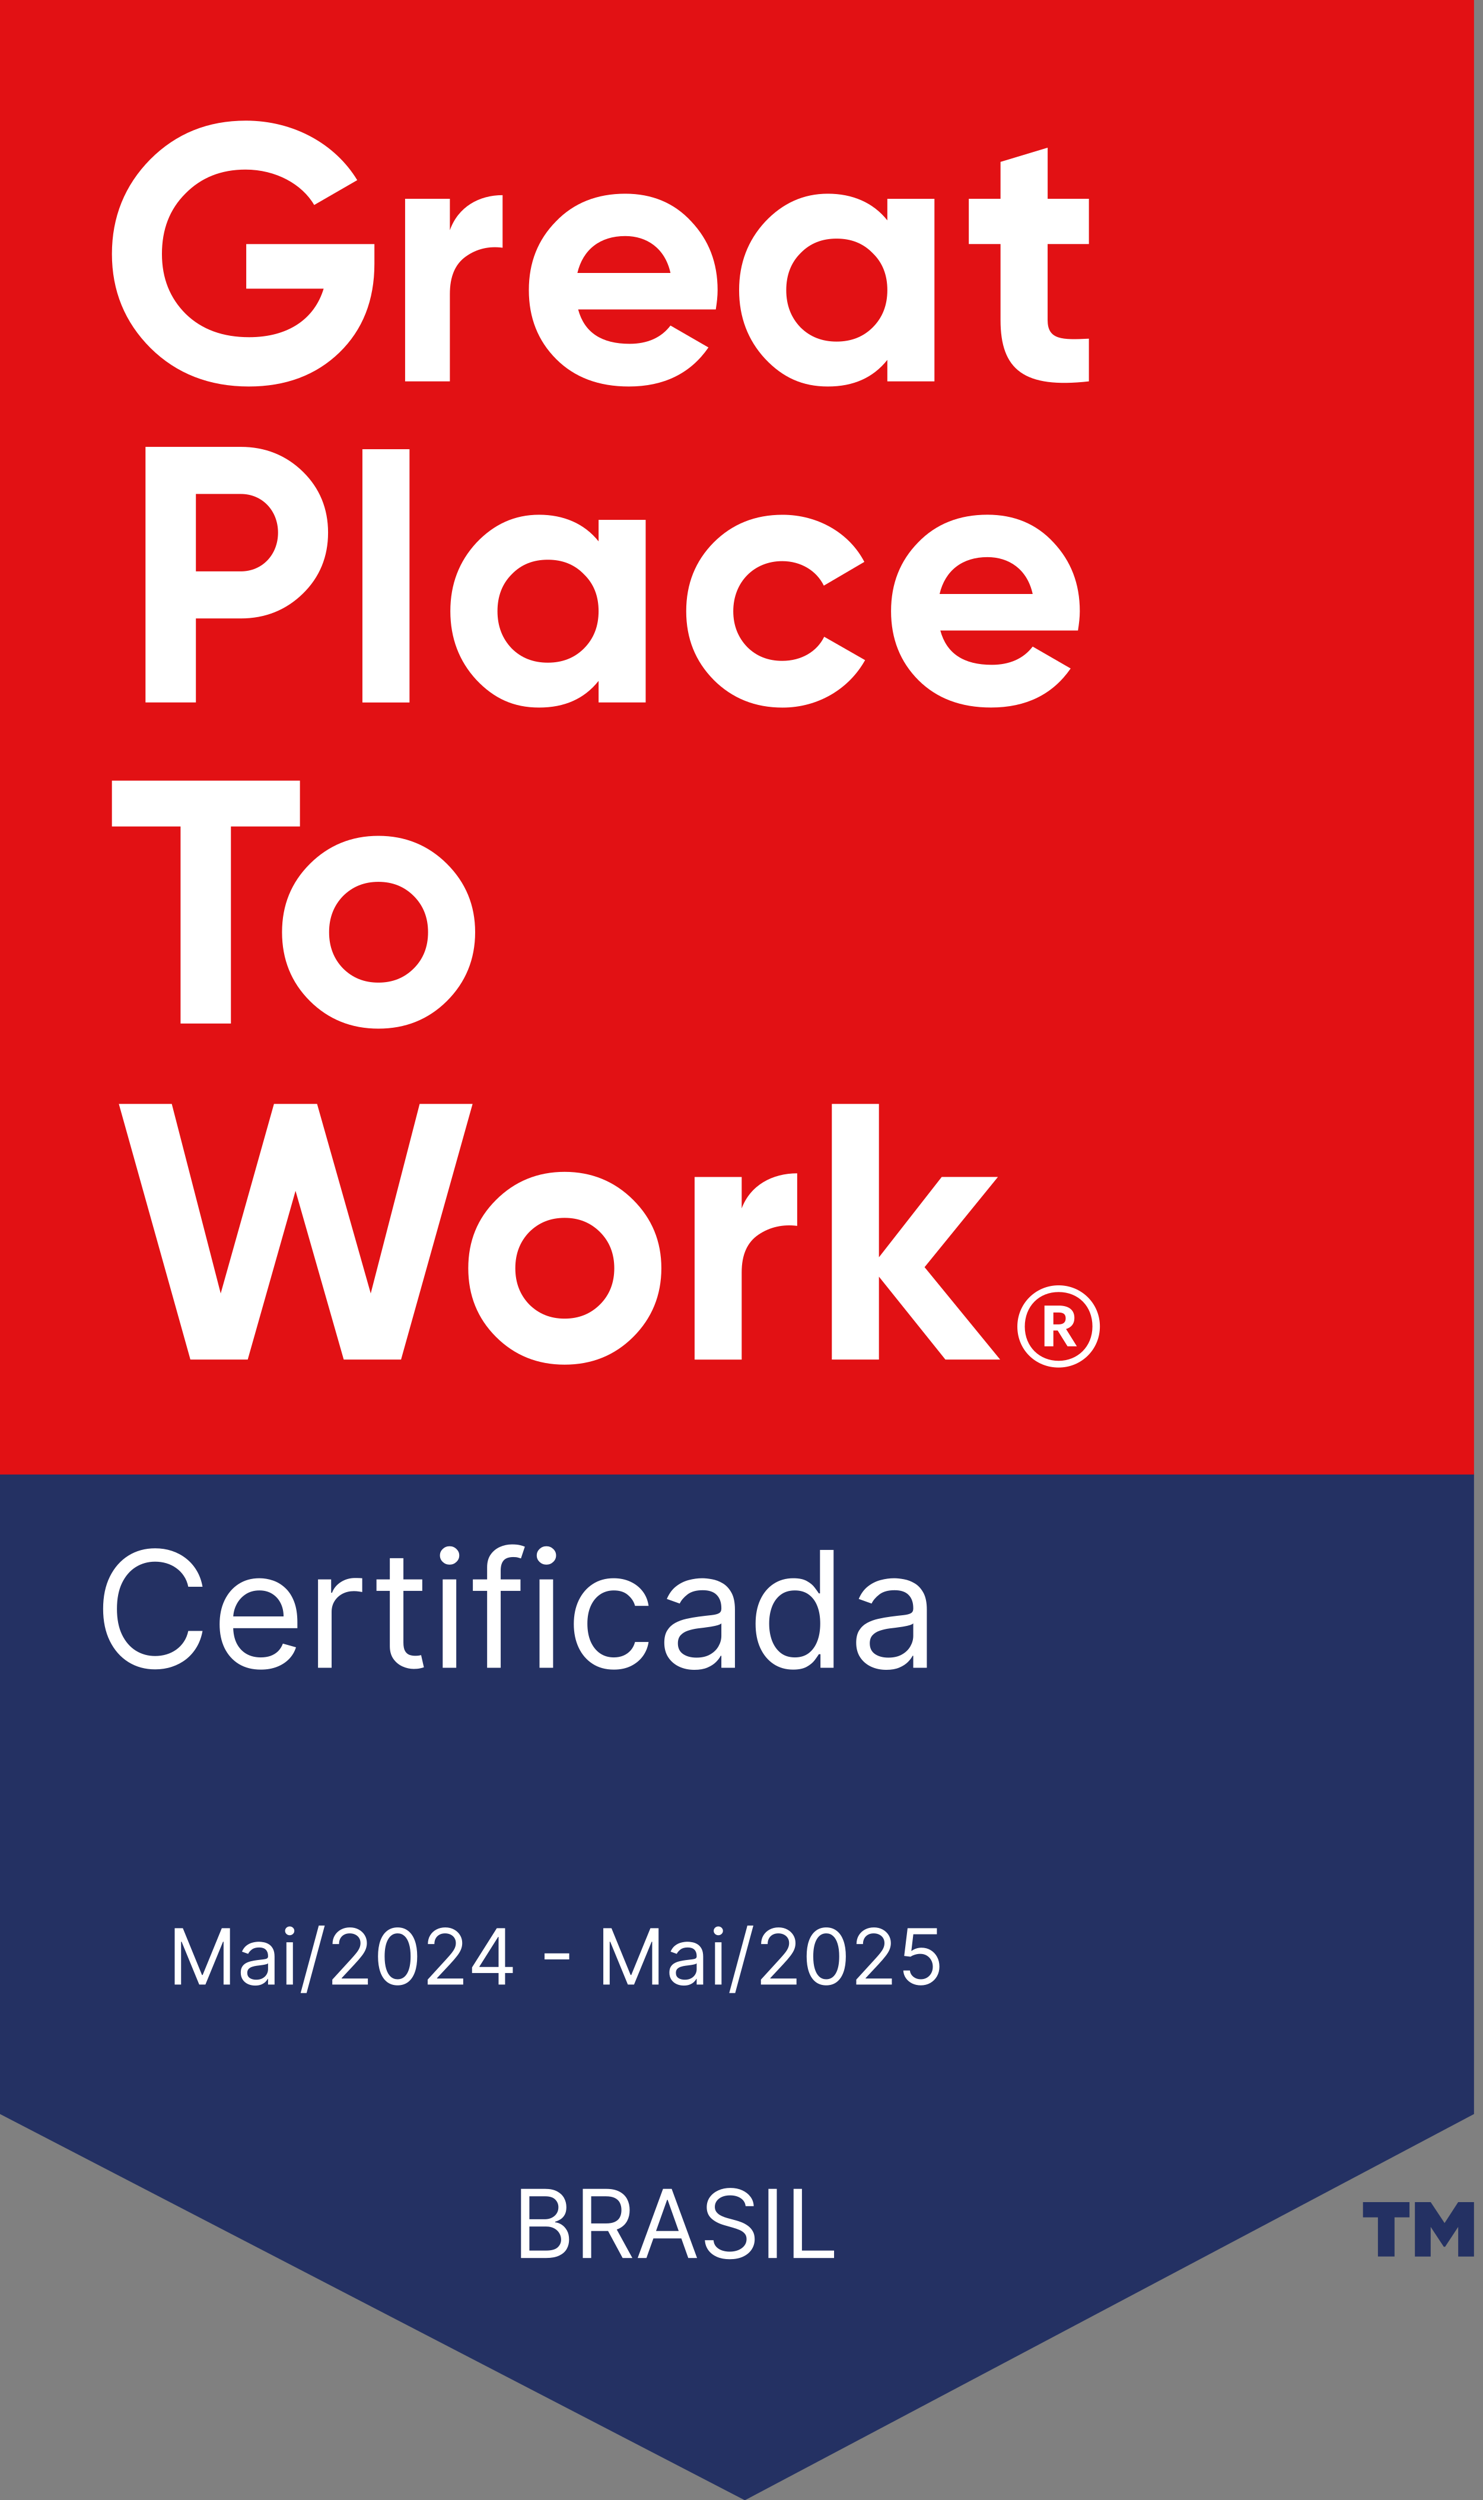 <svg width="89" height="150" viewBox="0 0 89 150" fill="none" xmlns="http://www.w3.org/2000/svg">
<rect x="0" y="0" width="89" height="150" fill="#808080" stroke="none"/>
<path d="M0 88.357V126.828L44.7 149.999L88.46 126.828V88.357H0Z" fill="#243163"/>
<path d="M88.46 0H0V88.46H88.46V0Z" fill="#E21114"/>
<path d="M22.47 14.643V15.826C22.47 18.017 21.768 19.791 20.367 21.151C18.964 22.508 17.145 23.188 14.933 23.188C12.567 23.188 10.595 22.422 9.04 20.887C7.485 19.334 6.717 17.448 6.717 15.234C6.717 13.02 7.485 11.115 9.017 9.561C10.571 8.003 12.479 7.238 14.757 7.238C17.628 7.238 20.125 8.64 21.439 10.808L18.855 12.298C18.132 11.051 16.553 10.173 14.736 10.173C13.268 10.173 12.063 10.655 11.12 11.619C10.177 12.561 9.718 13.765 9.718 15.234C9.718 16.703 10.2 17.886 11.141 18.828C12.105 19.77 13.376 20.23 14.955 20.23C17.299 20.23 18.876 19.134 19.424 17.317H14.778V14.643H22.469H22.47Z" fill="white"/>
<path d="M26.999 13.81C27.498 12.408 28.748 11.707 30.162 11.707V14.863C29.35 14.752 28.602 14.927 27.956 15.389C27.311 15.848 26.998 16.593 26.998 17.645V22.878H24.312V11.926H26.998V13.808L26.999 13.81Z" fill="white"/>
<path d="M34.697 18.565C35.069 19.947 36.097 20.627 37.786 20.627C38.859 20.627 39.692 20.254 40.238 19.53L42.517 20.845C41.444 22.401 39.844 23.188 37.741 23.188C35.922 23.188 34.476 22.641 33.381 21.545C32.286 20.451 31.738 19.069 31.738 17.404C31.738 15.739 32.286 14.382 33.36 13.288C34.433 12.169 35.835 11.621 37.524 11.621C39.124 11.621 40.459 12.169 41.488 13.288C42.539 14.404 43.066 15.761 43.066 17.404C43.066 17.777 43.023 18.149 42.957 18.565H34.698H34.697ZM40.238 16.376C39.91 14.886 38.814 14.161 37.523 14.161C36.009 14.161 34.981 14.974 34.651 16.376H40.237H40.238Z" fill="white"/>
<path d="M53.253 11.928H56.079V22.88H53.253V21.59C52.399 22.663 51.216 23.188 49.682 23.188C48.148 23.188 46.965 22.641 45.914 21.522C44.881 20.405 44.357 19.026 44.357 17.405C44.357 15.785 44.883 14.426 45.914 13.307C46.965 12.191 48.213 11.621 49.682 11.621C51.151 11.621 52.399 12.146 53.253 13.222V11.929V11.928ZM50.207 20.493C51.085 20.493 51.808 20.209 52.377 19.64C52.969 19.047 53.253 18.303 53.253 17.405C53.253 16.508 52.969 15.76 52.377 15.191C51.808 14.599 51.085 14.315 50.207 14.315C49.329 14.315 48.608 14.599 48.039 15.191C47.469 15.76 47.185 16.507 47.185 17.405C47.185 18.304 47.469 19.047 48.039 19.64C48.609 20.209 49.332 20.493 50.207 20.493Z" fill="white"/>
<path d="M65.348 14.642H62.871V19.2C62.871 20.381 63.726 20.404 65.348 20.317V22.879C61.468 23.317 60.045 22.2 60.045 19.2V14.642H58.141V11.926H60.045V9.712L62.873 8.859V11.926H65.349V14.642H65.348Z" fill="white"/>
<path d="M14.451 26.809C15.918 26.809 17.169 27.312 18.176 28.297C19.183 29.282 19.689 30.51 19.689 31.955C19.689 33.4 19.185 34.629 18.176 35.614C17.169 36.599 15.918 37.103 14.451 37.103H11.756V42.142H8.732V26.809H14.45H14.451ZM14.451 34.279C15.744 34.279 16.686 33.273 16.686 31.956C16.686 30.639 15.744 29.634 14.451 29.634H11.756V34.279H14.451Z" fill="white"/>
<path d="M24.576 26.949H21.75V42.144H24.576V26.949Z" fill="white"/>
<path d="M35.923 31.187H38.749V42.142H35.923V40.848C35.068 41.923 33.886 42.449 32.352 42.449C30.818 42.449 29.636 41.9 28.584 40.783C27.554 39.667 27.027 38.286 27.027 36.664C27.027 35.042 27.554 33.684 28.584 32.567C29.636 31.451 30.884 30.881 32.352 30.881C33.819 30.881 35.068 31.406 35.923 32.479V31.186V31.187ZM32.877 39.756C33.754 39.756 34.477 39.472 35.047 38.902C35.638 38.309 35.923 37.565 35.923 36.666C35.923 35.768 35.638 35.024 35.047 34.455C34.477 33.863 33.754 33.579 32.877 33.579C32.001 33.579 31.277 33.863 30.709 34.455C30.139 35.024 29.855 35.769 29.855 36.666C29.855 37.564 30.14 38.309 30.709 38.902C31.277 39.472 32.002 39.756 32.877 39.756Z" fill="white"/>
<path d="M42.825 40.783C41.728 39.667 41.182 38.309 41.182 36.667C41.182 35.026 41.728 33.663 42.825 32.549C43.941 31.43 45.322 30.883 46.965 30.883C49.09 30.883 50.974 31.98 51.872 33.71L49.441 35.134C49.002 34.236 48.061 33.664 46.944 33.664C45.258 33.664 44.006 34.914 44.006 36.669C44.006 37.521 44.292 38.245 44.84 38.814C45.387 39.364 46.089 39.648 46.944 39.648C48.082 39.648 49.026 39.1 49.463 38.201L51.917 39.603C50.953 41.334 49.091 42.451 46.965 42.451C45.322 42.451 43.941 41.902 42.825 40.785" fill="white"/>
<path d="M56.433 37.827C56.805 39.208 57.833 39.885 59.522 39.885C60.595 39.885 61.427 39.511 61.975 38.79L64.253 40.104C63.18 41.657 61.58 42.447 59.478 42.447C57.659 42.447 56.214 41.898 55.117 40.805C54.024 39.708 53.475 38.328 53.475 36.665C53.475 35.001 54.024 33.641 55.097 32.544C56.171 31.427 57.571 30.879 59.26 30.879C60.86 30.879 62.195 31.427 63.225 32.544C64.275 33.662 64.802 35.019 64.802 36.665C64.802 37.035 64.759 37.409 64.692 37.825H56.434L56.433 37.827ZM61.975 35.635C61.647 34.145 60.551 33.423 59.259 33.423C57.747 33.423 56.717 34.233 56.388 35.635H61.975Z" fill="white"/>
<path d="M18 46.834V49.582H13.858V61.404H10.836V49.582H6.717V46.834H18Z" fill="white"/>
<path d="M22.71 61.712C21.09 61.712 19.71 61.164 18.591 60.047C17.473 58.929 16.926 57.549 16.926 55.927C16.926 54.305 17.475 52.948 18.591 51.831C19.709 50.713 21.088 50.145 22.71 50.145C24.332 50.145 25.71 50.713 26.829 51.831C27.947 52.948 28.515 54.305 28.515 55.927C28.515 57.549 27.947 58.929 26.829 60.047C25.71 61.164 24.332 61.712 22.71 61.712ZM22.71 58.95C23.564 58.95 24.267 58.667 24.835 58.097C25.404 57.529 25.689 56.804 25.689 55.927C25.689 55.051 25.404 54.329 24.835 53.758C24.265 53.189 23.564 52.904 22.71 52.904C21.856 52.904 21.155 53.189 20.584 53.758C20.036 54.328 19.75 55.048 19.75 55.927C19.75 56.807 20.036 57.529 20.584 58.097C21.155 58.667 21.855 58.95 22.71 58.95Z" fill="white"/>
<path d="M11.426 81.564L7.133 66.227H10.309L13.245 77.599L16.443 66.227H19.029L22.249 77.599L25.185 66.227H28.362L24.068 81.564H20.629L17.736 71.441L14.867 81.564H11.426Z" fill="white"/>
<path d="M33.885 81.87C32.264 81.87 30.884 81.322 29.767 80.205C28.649 79.088 28.102 77.708 28.102 76.086C28.102 74.464 28.648 73.105 29.767 71.989C30.884 70.871 32.265 70.303 33.885 70.303C35.504 70.303 36.886 70.871 38.004 71.989C39.123 73.105 39.691 74.464 39.691 76.086C39.691 77.708 39.123 79.088 38.004 80.205C36.886 81.322 35.507 81.87 33.885 81.87ZM33.885 79.109C34.739 79.109 35.441 78.825 36.011 78.257C36.581 77.687 36.865 76.962 36.865 76.087C36.865 75.212 36.579 74.487 36.011 73.917C35.442 73.349 34.74 73.063 33.885 73.063C33.029 73.063 32.329 73.349 31.759 73.917C31.21 74.486 30.926 75.208 30.926 76.087C30.926 76.966 31.21 77.685 31.759 78.257C32.329 78.825 33.03 79.109 33.885 79.109Z" fill="white"/>
<path d="M44.511 72.495C45.038 71.093 46.352 70.391 47.842 70.391V73.545C46.986 73.437 46.199 73.611 45.519 74.071C44.84 74.532 44.511 75.278 44.511 76.33V81.566H41.685V70.611H44.511V72.496V72.495Z" fill="white"/>
<path d="M60.022 81.564H56.736L52.748 76.59V81.564H49.922V66.227H52.748V75.429L56.516 70.609H59.889L55.486 76.021L60.022 81.564Z" fill="white"/>
<path d="M61.055 79.588C61.055 78.215 62.147 77.111 63.531 77.111C64.915 77.111 66.008 78.205 66.008 79.578C66.008 80.95 64.915 82.043 63.531 82.043C62.147 82.043 61.055 80.982 61.055 79.588ZM65.561 79.578C65.561 78.361 64.713 77.513 63.531 77.513C62.349 77.513 61.501 78.372 61.501 79.588C61.501 80.803 62.392 81.64 63.531 81.64C64.669 81.64 65.561 80.791 65.561 79.576M62.682 78.326H63.542C64.111 78.326 64.478 78.563 64.478 79.065V79.075C64.478 79.443 64.267 79.643 63.977 79.732L64.625 80.769H64.066L63.475 79.822H63.216V80.769H62.682V78.325V78.326ZM63.531 79.454C63.811 79.454 63.955 79.331 63.955 79.097V79.087C63.955 78.829 63.798 78.74 63.531 78.74H63.216V79.455H63.531V79.454Z" fill="white"/>
<path d="M31.268 135.465V131.317H32.718C33.007 131.317 33.245 131.367 33.433 131.467C33.62 131.566 33.76 131.699 33.852 131.866C33.944 132.032 33.99 132.216 33.99 132.419C33.99 132.597 33.958 132.744 33.895 132.86C33.833 132.977 33.75 133.068 33.648 133.136C33.546 133.203 33.436 133.253 33.317 133.286V133.326C33.444 133.334 33.572 133.379 33.7 133.46C33.828 133.541 33.936 133.657 34.022 133.808C34.109 133.959 34.152 134.144 34.152 134.363C34.152 134.571 34.105 134.758 34.01 134.924C33.916 135.09 33.766 135.222 33.562 135.319C33.359 135.416 33.093 135.465 32.767 135.465H31.268ZM31.77 135.019H32.767C33.095 135.019 33.328 134.956 33.465 134.829C33.604 134.701 33.674 134.545 33.674 134.363C33.674 134.223 33.638 134.093 33.566 133.974C33.495 133.854 33.393 133.758 33.261 133.687C33.128 133.614 32.972 133.577 32.791 133.577H31.77V135.019ZM31.77 133.14H32.702C32.853 133.14 32.989 133.11 33.111 133.051C33.234 132.991 33.331 132.908 33.403 132.8C33.475 132.692 33.512 132.565 33.512 132.419C33.512 132.237 33.448 132.082 33.321 131.955C33.194 131.827 32.993 131.763 32.718 131.763H31.77V133.14ZM34.977 135.465V131.317H36.379C36.703 131.317 36.968 131.373 37.176 131.483C37.384 131.593 37.538 131.743 37.638 131.935C37.738 132.127 37.788 132.345 37.788 132.589C37.788 132.833 37.738 133.05 37.638 133.239C37.538 133.428 37.385 133.577 37.178 133.685C36.972 133.791 36.708 133.845 36.387 133.845H35.252V133.391H36.37C36.592 133.391 36.77 133.359 36.905 133.294C37.041 133.229 37.14 133.137 37.201 133.018C37.263 132.898 37.294 132.755 37.294 132.589C37.294 132.423 37.263 132.278 37.201 132.154C37.139 132.029 37.039 131.934 36.903 131.866C36.767 131.797 36.586 131.763 36.362 131.763H35.479V135.465H34.977ZM36.929 133.602L37.95 135.465H37.367L36.362 133.602H36.929ZM38.795 135.465H38.269L39.791 131.317H40.31L41.833 135.465H41.306L40.067 131.973H40.035L38.795 135.465ZM38.989 133.845H41.112V134.29H38.989V133.845ZM44.747 132.354C44.723 132.149 44.624 131.99 44.452 131.876C44.279 131.763 44.067 131.706 43.816 131.706C43.632 131.706 43.471 131.736 43.334 131.795C43.197 131.855 43.091 131.936 43.014 132.04C42.938 132.144 42.9 132.262 42.9 132.395C42.9 132.505 42.926 132.601 42.979 132.68C43.033 132.758 43.102 132.824 43.186 132.877C43.27 132.928 43.357 132.97 43.449 133.004C43.541 133.037 43.625 133.063 43.702 133.083L44.123 133.197C44.231 133.225 44.352 133.264 44.484 133.314C44.618 133.364 44.745 133.432 44.867 133.519C44.989 133.604 45.091 133.713 45.17 133.847C45.25 133.98 45.29 134.144 45.29 134.339C45.29 134.563 45.231 134.765 45.114 134.946C44.998 135.127 44.828 135.271 44.603 135.378C44.381 135.484 44.11 135.538 43.791 135.538C43.494 135.538 43.237 135.49 43.02 135.394C42.804 135.298 42.633 135.164 42.509 134.993C42.386 134.822 42.317 134.622 42.301 134.396H42.819C42.833 134.552 42.885 134.682 42.977 134.784C43.07 134.886 43.188 134.961 43.33 135.011C43.473 135.06 43.627 135.084 43.791 135.084C43.983 135.084 44.155 135.053 44.308 134.991C44.46 134.927 44.581 134.84 44.67 134.728C44.759 134.614 44.804 134.482 44.804 134.331C44.804 134.193 44.765 134.081 44.688 133.995C44.611 133.908 44.51 133.838 44.385 133.784C44.259 133.73 44.123 133.683 43.978 133.642L43.467 133.496C43.143 133.403 42.887 133.27 42.698 133.097C42.509 132.925 42.414 132.698 42.414 132.419C42.414 132.187 42.477 131.984 42.602 131.811C42.729 131.637 42.9 131.502 43.113 131.406C43.328 131.309 43.567 131.261 43.832 131.261C44.099 131.261 44.337 131.308 44.545 131.404C44.753 131.499 44.917 131.628 45.039 131.793C45.162 131.958 45.227 132.145 45.233 132.354H44.747ZM46.618 131.317V135.465H46.116V131.317H46.618ZM47.625 135.465V131.317H48.127V135.019H50.055V135.465H47.625Z" fill="white"/>
<path d="M12.155 95.194H11.299C11.248 94.948 11.16 94.731 11.033 94.545C10.909 94.358 10.757 94.202 10.577 94.075C10.4 93.946 10.203 93.85 9.987 93.785C9.771 93.721 9.545 93.689 9.31 93.689C8.882 93.689 8.494 93.797 8.147 94.013C7.802 94.23 7.527 94.548 7.322 94.969C7.119 95.391 7.018 95.907 7.018 96.519C7.018 97.132 7.119 97.648 7.322 98.07C7.527 98.491 7.802 98.809 8.147 99.026C8.494 99.242 8.882 99.35 9.31 99.35C9.545 99.35 9.771 99.318 9.987 99.254C10.203 99.189 10.4 99.094 10.577 98.967C10.757 98.838 10.909 98.681 11.033 98.494C11.16 98.305 11.248 98.089 11.299 97.845H12.155C12.091 98.207 11.973 98.53 11.803 98.815C11.633 99.101 11.421 99.344 11.168 99.544C10.915 99.742 10.63 99.892 10.315 99.996C10.002 100.1 9.667 100.151 9.31 100.151C8.707 100.151 8.171 100.004 7.701 99.71C7.232 99.415 6.863 98.996 6.593 98.453C6.324 97.91 6.189 97.265 6.189 96.519C6.189 95.774 6.324 95.129 6.593 94.586C6.863 94.043 7.232 93.624 7.701 93.329C8.171 93.035 8.707 92.888 9.31 92.888C9.667 92.888 10.002 92.939 10.315 93.043C10.63 93.147 10.915 93.299 11.168 93.499C11.421 93.697 11.633 93.938 11.803 94.224C11.973 94.507 12.091 94.83 12.155 95.194ZM15.651 100.165C15.14 100.165 14.7 100.052 14.329 99.827C13.961 99.599 13.677 99.281 13.476 98.874C13.278 98.464 13.18 97.988 13.18 97.445C13.18 96.902 13.278 96.423 13.476 96.009C13.677 95.592 13.955 95.267 14.312 95.035C14.671 94.8 15.09 94.683 15.569 94.683C15.845 94.683 16.117 94.729 16.387 94.821C16.656 94.913 16.901 95.063 17.122 95.27C17.343 95.475 17.519 95.746 17.65 96.085C17.781 96.423 17.847 96.839 17.847 97.334V97.68H13.759V96.975H17.018C17.018 96.676 16.959 96.409 16.839 96.174C16.722 95.939 16.553 95.754 16.335 95.618C16.119 95.483 15.863 95.415 15.569 95.415C15.244 95.415 14.963 95.495 14.726 95.656C14.491 95.815 14.311 96.022 14.184 96.278C14.057 96.533 13.994 96.807 13.994 97.1V97.569C13.994 97.969 14.063 98.309 14.201 98.587C14.342 98.864 14.536 99.074 14.785 99.219C15.033 99.362 15.322 99.433 15.651 99.433C15.865 99.433 16.059 99.403 16.231 99.344C16.406 99.281 16.557 99.189 16.684 99.067C16.81 98.943 16.908 98.789 16.977 98.605L17.764 98.826C17.681 99.093 17.542 99.327 17.346 99.53C17.151 99.73 16.909 99.887 16.621 99.999C16.334 100.11 16.01 100.165 15.651 100.165ZM19.086 100.055V94.752H19.873V95.553H19.929C20.025 95.29 20.2 95.078 20.453 94.914C20.707 94.751 20.992 94.669 21.31 94.669C21.37 94.669 21.444 94.67 21.534 94.672C21.624 94.675 21.692 94.678 21.738 94.683V95.511C21.71 95.504 21.647 95.494 21.548 95.48C21.451 95.464 21.349 95.456 21.241 95.456C20.983 95.456 20.753 95.51 20.55 95.618C20.35 95.724 20.191 95.872 20.074 96.06C19.959 96.247 19.901 96.46 19.901 96.699V100.055H19.086ZM25.342 94.752V95.442H22.594V94.752H25.342ZM23.395 93.481H24.21V98.536C24.21 98.766 24.243 98.938 24.31 99.053C24.379 99.166 24.466 99.242 24.572 99.281C24.68 99.318 24.794 99.337 24.914 99.337C25.004 99.337 25.077 99.332 25.135 99.323C25.192 99.311 25.238 99.302 25.273 99.295L25.439 100.027C25.384 100.048 25.306 100.068 25.207 100.089C25.108 100.112 24.983 100.124 24.831 100.124C24.601 100.124 24.375 100.074 24.154 99.975C23.936 99.876 23.754 99.726 23.609 99.523C23.466 99.32 23.395 99.065 23.395 98.757V93.481ZM26.568 100.055V94.752H27.382V100.055H26.568ZM26.982 93.868C26.823 93.868 26.686 93.814 26.571 93.706C26.458 93.598 26.402 93.468 26.402 93.316C26.402 93.164 26.458 93.034 26.571 92.926C26.686 92.817 26.823 92.763 26.982 92.763C27.141 92.763 27.276 92.817 27.389 92.926C27.504 93.034 27.562 93.164 27.562 93.316C27.562 93.468 27.504 93.598 27.389 93.706C27.276 93.814 27.141 93.868 26.982 93.868ZM31.236 94.752V95.442H28.378V94.752H31.236ZM29.234 100.055V94.02C29.234 93.716 29.305 93.463 29.448 93.26C29.59 93.058 29.776 92.906 30.003 92.805C30.231 92.704 30.472 92.653 30.725 92.653C30.925 92.653 31.089 92.669 31.215 92.701C31.342 92.733 31.436 92.763 31.498 92.791L31.264 93.495C31.222 93.481 31.165 93.464 31.091 93.444C31.02 93.423 30.925 93.412 30.808 93.412C30.539 93.412 30.344 93.48 30.224 93.616C30.107 93.752 30.048 93.951 30.048 94.213V100.055H29.234ZM32.378 100.055V94.752H33.193V100.055H32.378ZM32.792 93.868C32.633 93.868 32.496 93.814 32.381 93.706C32.269 93.598 32.212 93.468 32.212 93.316C32.212 93.164 32.269 93.034 32.381 92.926C32.496 92.817 32.633 92.763 32.792 92.763C32.951 92.763 33.087 92.817 33.2 92.926C33.315 93.034 33.372 93.164 33.372 93.316C33.372 93.468 33.315 93.598 33.2 93.706C33.087 93.814 32.951 93.868 32.792 93.868ZM36.839 100.165C36.342 100.165 35.914 100.048 35.555 99.813C35.196 99.578 34.92 99.255 34.726 98.843C34.533 98.431 34.436 97.96 34.436 97.431C34.436 96.892 34.535 96.417 34.733 96.005C34.934 95.591 35.212 95.267 35.569 95.035C35.928 94.8 36.347 94.683 36.825 94.683C37.198 94.683 37.534 94.752 37.833 94.89C38.133 95.028 38.378 95.221 38.569 95.47C38.76 95.719 38.878 96.009 38.924 96.34H38.11C38.047 96.098 37.909 95.884 37.695 95.698C37.484 95.509 37.198 95.415 36.839 95.415C36.522 95.415 36.243 95.498 36.004 95.663C35.767 95.827 35.581 96.058 35.448 96.357C35.317 96.654 35.251 97.003 35.251 97.403C35.251 97.813 35.316 98.17 35.444 98.474C35.576 98.777 35.76 99.013 35.997 99.181C36.236 99.349 36.517 99.433 36.839 99.433C37.051 99.433 37.243 99.396 37.416 99.323C37.588 99.249 37.734 99.143 37.854 99.005C37.974 98.867 38.059 98.701 38.11 98.508H38.924C38.878 98.821 38.764 99.103 38.583 99.354C38.403 99.602 38.165 99.8 37.868 99.948C37.573 100.093 37.23 100.165 36.839 100.165ZM41.676 100.179C41.34 100.179 41.035 100.116 40.761 99.989C40.487 99.86 40.27 99.675 40.108 99.433C39.947 99.189 39.867 98.895 39.867 98.549C39.867 98.246 39.927 97.999 40.046 97.811C40.166 97.62 40.326 97.47 40.526 97.362C40.727 97.254 40.947 97.173 41.189 97.12C41.433 97.065 41.678 97.021 41.924 96.989C42.247 96.948 42.508 96.916 42.708 96.896C42.911 96.873 43.058 96.835 43.15 96.782C43.244 96.729 43.292 96.637 43.292 96.506V96.478C43.292 96.137 43.198 95.873 43.012 95.684C42.828 95.495 42.548 95.401 42.173 95.401C41.784 95.401 41.479 95.486 41.258 95.656C41.037 95.827 40.882 96.009 40.792 96.202L40.019 95.926C40.157 95.603 40.341 95.353 40.571 95.173C40.804 94.991 41.057 94.865 41.331 94.793C41.607 94.72 41.878 94.683 42.145 94.683C42.316 94.683 42.511 94.704 42.732 94.745C42.956 94.784 43.171 94.866 43.378 94.99C43.587 95.114 43.761 95.302 43.899 95.553C44.037 95.804 44.106 96.14 44.106 96.561V100.055H43.292V99.337H43.25C43.195 99.452 43.103 99.575 42.974 99.706C42.845 99.837 42.674 99.949 42.459 100.041C42.245 100.133 41.984 100.179 41.676 100.179ZM41.8 99.447C42.122 99.447 42.394 99.384 42.615 99.257C42.838 99.131 43.006 98.967 43.119 98.767C43.234 98.567 43.292 98.356 43.292 98.135V97.389C43.257 97.431 43.181 97.469 43.064 97.503C42.949 97.536 42.815 97.564 42.663 97.59C42.514 97.613 42.367 97.633 42.225 97.652C42.084 97.668 41.971 97.682 41.883 97.693C41.671 97.721 41.473 97.766 41.289 97.828C41.107 97.888 40.96 97.979 40.847 98.101C40.737 98.22 40.682 98.384 40.682 98.591C40.682 98.874 40.786 99.088 40.996 99.233C41.208 99.376 41.476 99.447 41.8 99.447ZM47.596 100.165C47.154 100.165 46.764 100.054 46.425 99.83C46.087 99.605 45.822 99.287 45.631 98.877C45.44 98.466 45.345 97.979 45.345 97.417C45.345 96.86 45.44 96.377 45.631 95.967C45.822 95.558 46.088 95.241 46.429 95.018C46.77 94.794 47.163 94.683 47.61 94.683C47.955 94.683 48.227 94.74 48.428 94.856C48.63 94.968 48.785 95.097 48.89 95.242C48.999 95.385 49.083 95.502 49.142 95.594H49.211V92.984H50.026V100.055H49.239V99.24H49.142C49.083 99.337 48.997 99.459 48.887 99.606C48.776 99.751 48.619 99.881 48.414 99.996C48.209 100.109 47.936 100.165 47.596 100.165ZM47.706 99.433C48.033 99.433 48.309 99.348 48.535 99.178C48.76 99.005 48.932 98.767 49.049 98.463C49.167 98.157 49.225 97.804 49.225 97.403C49.225 97.007 49.168 96.661 49.053 96.364C48.938 96.065 48.767 95.832 48.542 95.667C48.316 95.499 48.038 95.415 47.706 95.415C47.361 95.415 47.073 95.503 46.843 95.681C46.615 95.856 46.444 96.094 46.329 96.395C46.216 96.694 46.16 97.03 46.16 97.403C46.16 97.781 46.217 98.124 46.332 98.432C46.45 98.738 46.622 98.982 46.85 99.164C47.08 99.344 47.366 99.433 47.706 99.433ZM53.192 100.179C52.856 100.179 52.551 100.116 52.277 99.989C52.003 99.86 51.786 99.675 51.625 99.433C51.464 99.189 51.383 98.895 51.383 98.549C51.383 98.246 51.443 97.999 51.562 97.811C51.682 97.62 51.842 97.47 52.042 97.362C52.243 97.254 52.464 97.173 52.705 97.12C52.949 97.065 53.194 97.021 53.441 96.989C53.763 96.948 54.024 96.916 54.224 96.896C54.427 96.873 54.574 96.835 54.666 96.782C54.761 96.729 54.808 96.637 54.808 96.506V96.478C54.808 96.137 54.715 95.873 54.528 95.684C54.344 95.495 54.064 95.401 53.689 95.401C53.3 95.401 52.995 95.486 52.774 95.656C52.553 95.827 52.398 96.009 52.308 96.202L51.535 95.926C51.673 95.603 51.857 95.353 52.087 95.173C52.32 94.991 52.573 94.865 52.847 94.793C53.123 94.72 53.395 94.683 53.661 94.683C53.832 94.683 54.027 94.704 54.248 94.745C54.472 94.784 54.687 94.866 54.894 94.99C55.103 95.114 55.277 95.302 55.415 95.553C55.553 95.804 55.622 96.14 55.622 96.561V100.055H54.808V99.337H54.766C54.711 99.452 54.619 99.575 54.49 99.706C54.361 99.837 54.19 99.949 53.976 100.041C53.762 100.133 53.5 100.179 53.192 100.179ZM53.316 99.447C53.639 99.447 53.91 99.384 54.131 99.257C54.354 99.131 54.522 98.967 54.635 98.767C54.75 98.567 54.808 98.356 54.808 98.135V97.389C54.773 97.431 54.697 97.469 54.58 97.503C54.465 97.536 54.331 97.564 54.179 97.59C54.03 97.613 53.884 97.633 53.741 97.652C53.6 97.668 53.487 97.682 53.399 97.693C53.187 97.721 52.989 97.766 52.805 97.828C52.623 97.888 52.476 97.979 52.363 98.101C52.253 98.22 52.198 98.384 52.198 98.591C52.198 98.874 52.302 99.088 52.512 99.233C52.724 99.376 52.992 99.447 53.316 99.447Z" fill="white"/>
<path d="M10.484 115.678H10.973L12.122 118.486H12.162L13.311 115.678H13.8V119.061H13.417V116.491H13.384L12.327 119.061H11.957L10.9 116.491H10.867V119.061H10.484V115.678ZM15.315 119.12C15.154 119.12 15.008 119.09 14.877 119.029C14.746 118.968 14.642 118.879 14.565 118.763C14.488 118.647 14.449 118.506 14.449 118.341C14.449 118.195 14.478 118.077 14.535 117.987C14.592 117.896 14.669 117.824 14.765 117.772C14.861 117.721 14.966 117.682 15.082 117.657C15.198 117.63 15.316 117.609 15.434 117.594C15.588 117.574 15.713 117.559 15.808 117.549C15.905 117.538 15.976 117.52 16.02 117.495C16.065 117.47 16.087 117.426 16.087 117.363V117.35C16.087 117.187 16.043 117.06 15.954 116.97C15.866 116.88 15.732 116.834 15.553 116.834C15.366 116.834 15.22 116.875 15.115 116.957C15.009 117.038 14.935 117.125 14.892 117.218L14.522 117.085C14.588 116.931 14.676 116.811 14.786 116.725C14.897 116.638 15.018 116.578 15.149 116.544C15.282 116.509 15.412 116.491 15.539 116.491C15.621 116.491 15.714 116.501 15.82 116.521C15.927 116.539 16.03 116.578 16.129 116.638C16.229 116.697 16.312 116.787 16.378 116.907C16.444 117.027 16.477 117.188 16.477 117.389V119.061H16.087V118.717H16.068C16.041 118.772 15.997 118.831 15.936 118.894C15.874 118.957 15.792 119.01 15.69 119.054C15.587 119.098 15.462 119.12 15.315 119.12ZM15.374 118.77C15.528 118.77 15.658 118.74 15.764 118.679C15.871 118.619 15.951 118.54 16.005 118.445C16.06 118.349 16.087 118.248 16.087 118.142V117.786C16.071 117.805 16.035 117.824 15.979 117.84C15.924 117.856 15.86 117.869 15.787 117.881C15.715 117.892 15.646 117.902 15.577 117.911C15.51 117.919 15.456 117.925 15.414 117.931C15.312 117.944 15.218 117.966 15.13 117.995C15.043 118.024 14.972 118.067 14.918 118.126C14.866 118.183 14.839 118.261 14.839 118.36C14.839 118.496 14.889 118.598 14.989 118.668C15.091 118.736 15.219 118.77 15.374 118.77ZM17.189 119.061V116.524H17.578V119.061H17.189ZM17.387 116.101C17.311 116.101 17.245 116.075 17.19 116.024C17.136 115.972 17.109 115.91 17.109 115.837C17.109 115.764 17.136 115.702 17.19 115.65C17.245 115.599 17.311 115.573 17.387 115.573C17.463 115.573 17.528 115.599 17.582 115.65C17.637 115.702 17.664 115.764 17.664 115.837C17.664 115.91 17.637 115.972 17.582 116.024C17.528 116.075 17.463 116.101 17.387 116.101ZM19.488 115.52L18.398 119.569H18.041L19.131 115.52H19.488ZM19.943 119.061V118.763L21.06 117.541C21.191 117.398 21.299 117.274 21.383 117.168C21.468 117.061 21.531 116.961 21.572 116.867C21.613 116.773 21.634 116.674 21.634 116.57C21.634 116.451 21.606 116.348 21.549 116.261C21.492 116.174 21.415 116.107 21.317 116.06C21.219 116.013 21.109 115.989 20.987 115.989C20.857 115.989 20.744 116.016 20.647 116.07C20.551 116.123 20.477 116.197 20.424 116.293C20.372 116.389 20.346 116.501 20.346 116.63H19.956C19.956 116.431 20.002 116.257 20.093 116.108C20.185 115.958 20.309 115.841 20.467 115.758C20.625 115.674 20.803 115.632 21 115.632C21.198 115.632 21.374 115.674 21.527 115.758C21.68 115.841 21.8 115.954 21.887 116.096C21.974 116.238 22.017 116.396 22.017 116.57C22.017 116.695 21.995 116.816 21.95 116.935C21.906 117.053 21.829 117.185 21.719 117.33C21.61 117.474 21.458 117.65 21.264 117.858L20.505 118.671V118.697H22.077V119.061H19.943ZM23.862 119.107C23.613 119.107 23.401 119.039 23.226 118.904C23.051 118.767 22.918 118.57 22.825 118.311C22.733 118.051 22.686 117.737 22.686 117.369C22.686 117.004 22.733 116.692 22.825 116.433C22.919 116.173 23.053 115.975 23.228 115.839C23.404 115.701 23.616 115.632 23.862 115.632C24.109 115.632 24.32 115.701 24.495 115.839C24.671 115.975 24.805 116.173 24.898 116.433C24.991 116.692 25.038 117.004 25.038 117.369C25.038 117.737 24.992 118.051 24.899 118.311C24.807 118.57 24.673 118.767 24.498 118.904C24.323 119.039 24.111 119.107 23.862 119.107ZM23.862 118.743C24.109 118.743 24.3 118.625 24.437 118.387C24.573 118.149 24.642 117.81 24.642 117.369C24.642 117.077 24.61 116.827 24.547 116.621C24.486 116.415 24.397 116.259 24.28 116.151C24.164 116.043 24.025 115.989 23.862 115.989C23.618 115.989 23.427 116.109 23.289 116.351C23.151 116.591 23.083 116.93 23.083 117.369C23.083 117.662 23.113 117.911 23.175 118.116C23.237 118.321 23.325 118.476 23.441 118.583C23.558 118.69 23.698 118.743 23.862 118.743ZM25.666 119.061V118.763L26.782 117.541C26.913 117.398 27.021 117.274 27.106 117.168C27.19 117.061 27.253 116.961 27.294 116.867C27.336 116.773 27.357 116.674 27.357 116.57C27.357 116.451 27.328 116.348 27.271 116.261C27.215 116.174 27.137 116.107 27.04 116.06C26.942 116.013 26.831 115.989 26.709 115.989C26.579 115.989 26.466 116.016 26.369 116.07C26.273 116.123 26.199 116.197 26.146 116.293C26.094 116.389 26.069 116.501 26.069 116.63H25.679C25.679 116.431 25.724 116.257 25.816 116.108C25.907 115.958 26.032 115.841 26.189 115.758C26.348 115.674 26.525 115.632 26.722 115.632C26.921 115.632 27.096 115.674 27.249 115.758C27.402 115.841 27.522 115.954 27.609 116.096C27.696 116.238 27.74 116.396 27.74 116.57C27.74 116.695 27.717 116.816 27.672 116.935C27.628 117.053 27.551 117.185 27.441 117.33C27.332 117.474 27.18 117.65 26.987 117.858L26.227 118.671V118.697H27.799V119.061H25.666ZM28.329 118.367V118.03L29.816 115.678H30.06V116.2H29.895L28.772 117.977V118.004H30.773V118.367H28.329ZM29.921 119.061V118.265V118.108V115.678H30.311V119.061H29.921ZM34.16 117.188V117.551H32.68V117.188H34.16ZM36.207 115.678H36.696L37.845 118.486H37.885L39.034 115.678H39.523V119.061H39.14V116.491H39.107L38.05 119.061H37.68L36.623 116.491H36.59V119.061H36.207V115.678ZM41.038 119.12C40.877 119.12 40.731 119.09 40.6 119.029C40.469 118.968 40.365 118.879 40.288 118.763C40.211 118.647 40.172 118.506 40.172 118.341C40.172 118.195 40.201 118.077 40.258 117.987C40.315 117.896 40.392 117.824 40.488 117.772C40.583 117.721 40.689 117.682 40.805 117.657C40.921 117.63 41.039 117.609 41.157 117.594C41.311 117.574 41.436 117.559 41.531 117.549C41.628 117.538 41.699 117.52 41.743 117.495C41.788 117.47 41.81 117.426 41.81 117.363V117.35C41.81 117.187 41.766 117.06 41.677 116.97C41.589 116.88 41.455 116.834 41.275 116.834C41.089 116.834 40.943 116.875 40.838 116.957C40.732 117.038 40.658 117.125 40.615 117.218L40.245 117.085C40.311 116.931 40.399 116.811 40.509 116.725C40.62 116.638 40.741 116.578 40.872 116.544C41.005 116.509 41.134 116.491 41.262 116.491C41.344 116.491 41.437 116.501 41.543 116.521C41.65 116.539 41.753 116.578 41.852 116.638C41.952 116.697 42.035 116.787 42.101 116.907C42.167 117.027 42.2 117.188 42.2 117.389V119.061H41.81V118.717H41.791C41.764 118.772 41.72 118.831 41.658 118.894C41.597 118.957 41.515 119.01 41.412 119.054C41.31 119.098 41.185 119.12 41.038 119.12ZM41.097 118.77C41.251 118.77 41.381 118.74 41.487 118.679C41.593 118.619 41.674 118.54 41.728 118.445C41.783 118.349 41.81 118.248 41.81 118.142V117.786C41.794 117.805 41.758 117.824 41.701 117.84C41.646 117.856 41.583 117.869 41.51 117.881C41.438 117.892 41.368 117.902 41.3 117.911C41.233 117.919 41.178 117.925 41.137 117.931C41.035 117.944 40.941 117.966 40.853 117.995C40.766 118.024 40.695 118.067 40.641 118.126C40.588 118.183 40.562 118.261 40.562 118.36C40.562 118.496 40.612 118.598 40.712 118.668C40.813 118.736 40.942 118.77 41.097 118.77ZM42.911 119.061V116.524H43.301V119.061H42.911ZM43.11 116.101C43.034 116.101 42.968 116.075 42.913 116.024C42.859 115.972 42.832 115.91 42.832 115.837C42.832 115.764 42.859 115.702 42.913 115.65C42.968 115.599 43.034 115.573 43.11 115.573C43.186 115.573 43.251 115.599 43.305 115.65C43.36 115.702 43.387 115.764 43.387 115.837C43.387 115.91 43.36 115.972 43.305 116.024C43.251 116.075 43.186 116.101 43.11 116.101ZM45.211 115.52L44.121 119.569H43.764L44.854 115.52H45.211ZM45.666 119.061V118.763L46.782 117.541C46.913 117.398 47.021 117.274 47.106 117.168C47.191 117.061 47.254 116.961 47.294 116.867C47.336 116.773 47.357 116.674 47.357 116.57C47.357 116.451 47.329 116.348 47.271 116.261C47.215 116.174 47.138 116.107 47.04 116.06C46.942 116.013 46.832 115.989 46.71 115.989C46.58 115.989 46.467 116.016 46.37 116.07C46.274 116.123 46.2 116.197 46.147 116.293C46.095 116.389 46.069 116.501 46.069 116.63H45.679C45.679 116.431 45.725 116.257 45.816 116.108C45.908 115.958 46.032 115.841 46.19 115.758C46.348 115.674 46.526 115.632 46.723 115.632C46.921 115.632 47.097 115.674 47.25 115.758C47.403 115.841 47.523 115.954 47.61 116.096C47.697 116.238 47.74 116.396 47.74 116.57C47.74 116.695 47.718 116.816 47.673 116.935C47.629 117.053 47.551 117.185 47.441 117.33C47.333 117.474 47.181 117.65 46.987 117.858L46.228 118.671V118.697H47.8V119.061H45.666ZM49.585 119.107C49.336 119.107 49.124 119.039 48.949 118.904C48.774 118.767 48.64 118.57 48.548 118.311C48.455 118.051 48.409 117.737 48.409 117.369C48.409 117.004 48.455 116.692 48.548 116.433C48.642 116.173 48.776 115.975 48.951 115.839C49.127 115.701 49.338 115.632 49.585 115.632C49.832 115.632 50.042 115.701 50.218 115.839C50.394 115.975 50.528 116.173 50.62 116.433C50.714 116.692 50.761 117.004 50.761 117.369C50.761 117.737 50.715 118.051 50.622 118.311C50.53 118.57 50.396 118.767 50.221 118.904C50.046 119.039 49.834 119.107 49.585 119.107ZM49.585 118.743C49.832 118.743 50.023 118.625 50.16 118.387C50.296 118.149 50.364 117.81 50.364 117.369C50.364 117.077 50.333 116.827 50.27 116.621C50.209 116.415 50.12 116.259 50.003 116.151C49.887 116.043 49.748 115.989 49.585 115.989C49.341 115.989 49.15 116.109 49.012 116.351C48.874 116.591 48.806 116.93 48.806 117.369C48.806 117.662 48.836 117.911 48.898 118.116C48.96 118.321 49.048 118.476 49.164 118.583C49.281 118.69 49.421 118.743 49.585 118.743ZM51.388 119.061V118.763L52.505 117.541C52.636 117.398 52.744 117.274 52.828 117.168C52.913 117.061 52.976 116.961 53.017 116.867C53.059 116.773 53.08 116.674 53.08 116.57C53.08 116.451 53.051 116.348 52.994 116.261C52.938 116.174 52.86 116.107 52.762 116.06C52.664 116.013 52.554 115.989 52.432 115.989C52.302 115.989 52.189 116.016 52.092 116.07C51.996 116.123 51.922 116.197 51.869 116.293C51.817 116.389 51.791 116.501 51.791 116.63H51.402C51.402 116.431 51.447 116.257 51.539 116.108C51.63 115.958 51.755 115.841 51.912 115.758C52.07 115.674 52.248 115.632 52.445 115.632C52.644 115.632 52.819 115.674 52.972 115.758C53.125 115.841 53.245 115.954 53.332 116.096C53.419 116.238 53.463 116.396 53.463 116.57C53.463 116.695 53.44 116.816 53.395 116.935C53.351 117.053 53.274 117.185 53.164 117.33C53.055 117.474 52.903 117.65 52.71 117.858L51.95 118.671V118.697H53.522V119.061H51.388ZM55.261 119.107C55.067 119.107 54.893 119.068 54.737 118.991C54.582 118.914 54.458 118.808 54.364 118.674C54.271 118.54 54.219 118.387 54.211 118.215H54.607C54.623 118.368 54.692 118.495 54.815 118.595C54.94 118.694 55.088 118.743 55.261 118.743C55.4 118.743 55.523 118.711 55.631 118.646C55.74 118.581 55.825 118.492 55.887 118.379C55.95 118.264 55.981 118.135 55.981 117.99C55.981 117.843 55.949 117.711 55.884 117.596C55.82 117.479 55.732 117.387 55.619 117.32C55.507 117.253 55.379 117.219 55.235 117.218C55.131 117.216 55.025 117.232 54.916 117.265C54.807 117.297 54.717 117.339 54.647 117.389L54.264 117.343L54.468 115.678H56.225V116.042H54.812L54.693 117.039H54.713C54.782 116.984 54.869 116.938 54.974 116.902C55.078 116.866 55.187 116.848 55.301 116.848C55.508 116.848 55.692 116.897 55.854 116.996C56.017 117.094 56.145 117.229 56.237 117.399C56.331 117.57 56.377 117.765 56.377 117.984C56.377 118.2 56.329 118.392 56.232 118.562C56.136 118.73 56.004 118.863 55.836 118.961C55.667 119.058 55.476 119.107 55.261 119.107Z" fill="white"/>
<path d="M84.589 132.111V133.025H83.691V135.376H82.694V133.025H81.797V132.111H84.589ZM87.511 132.111H88.459V135.378H87.511V133.598L86.727 134.79H86.645L85.86 133.598V135.378H84.913V132.111H85.86L86.694 133.368L87.51 132.111H87.511Z" fill="#243163"/>
</svg>
